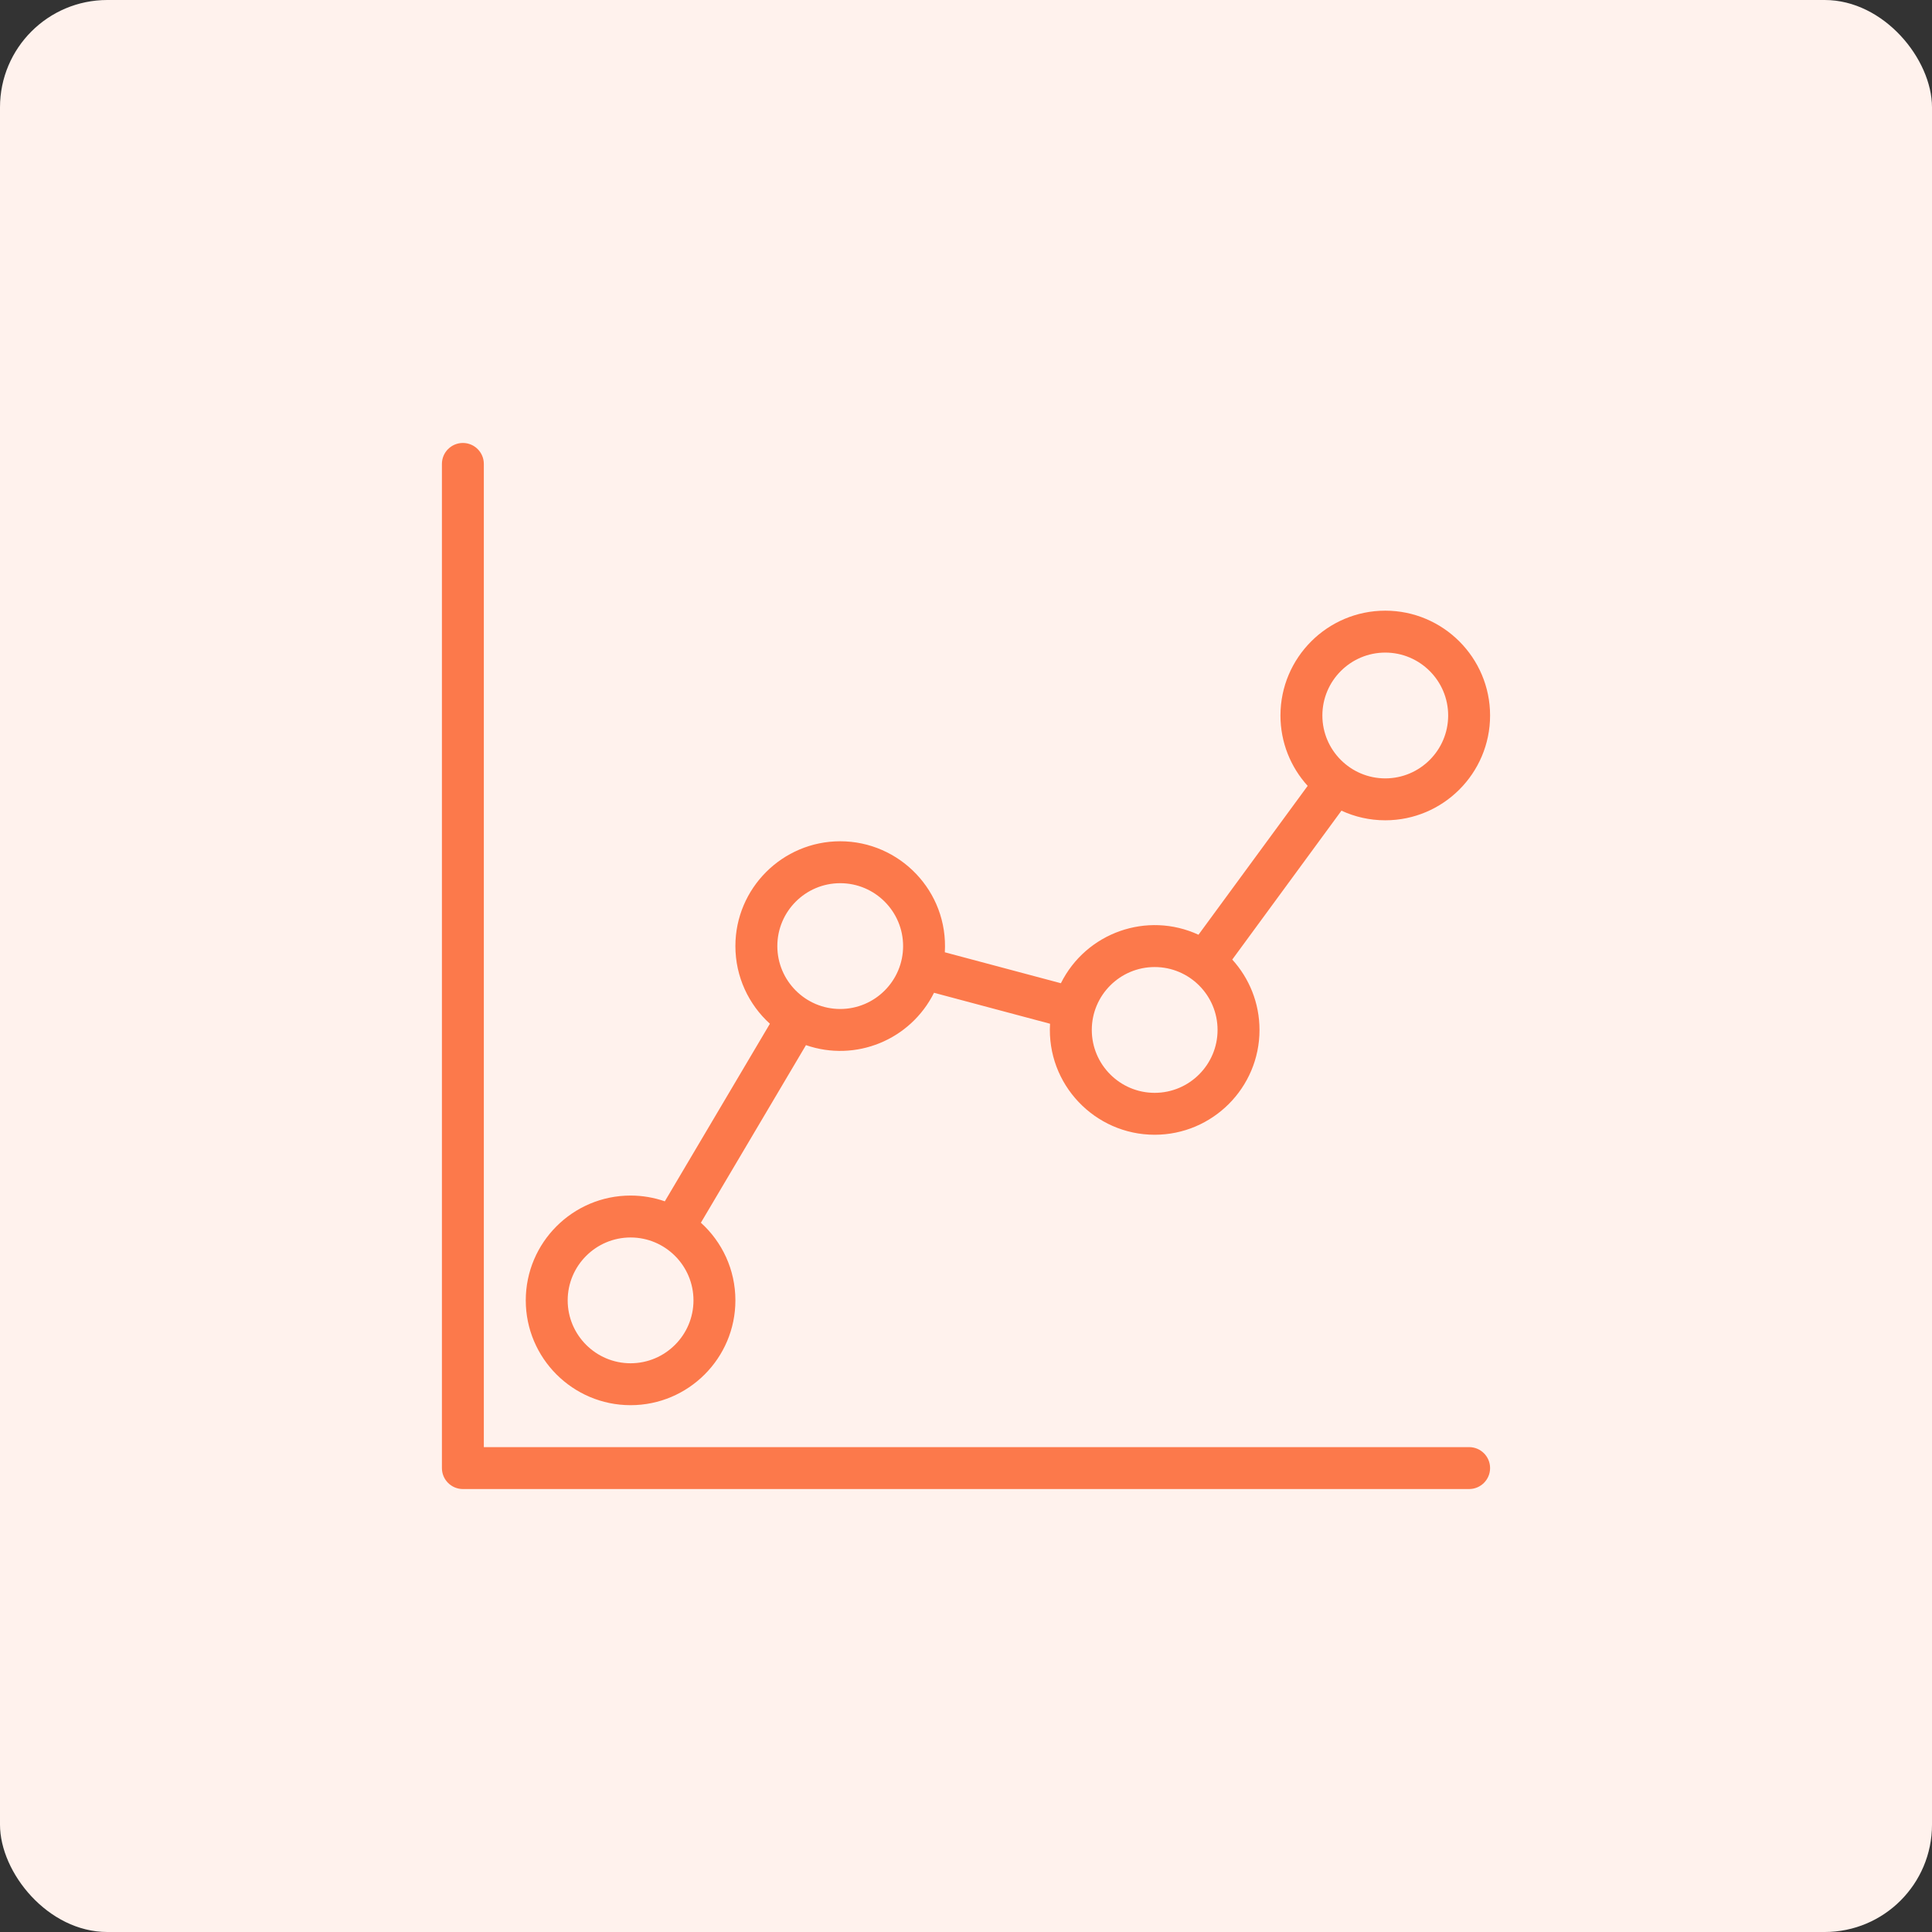 <svg width="72" height="72" viewBox="0 0 72 72" fill="none" xmlns="http://www.w3.org/2000/svg">
<rect x="0" y="0" width="72" height="72" fill="#333333" stroke="none"/>
<rect width="72" height="72" rx="4" fill="#FFF2ED"/>
<g clip-path="url(#clip0_1221_574)">
<g clip-path="url(#clip1_1221_574)">
<path d="M54.75 53.93H18.031V17.289C18.031 16.858 17.681 16.508 17.25 16.508C16.819 16.508 16.469 16.858 16.469 17.289V54.711C16.469 55.142 16.819 55.492 17.25 55.492H54.75C55.181 55.492 55.531 55.142 55.531 54.711C55.531 54.279 55.181 53.93 54.75 53.93Z" fill="#FC794B"/>
<path d="M23.5 52.367C25.654 52.367 27.406 50.615 27.406 48.461C27.406 47.314 26.91 46.282 26.12 45.567L30.036 38.949C31.881 39.589 33.926 38.763 34.808 36.998L39.132 38.152C38.999 40.412 40.804 42.289 43.031 42.289C45.185 42.289 46.938 40.537 46.938 38.383C46.938 37.374 46.553 36.454 45.923 35.76L49.992 30.211C50.489 30.441 51.042 30.57 51.625 30.57C53.779 30.57 55.531 28.818 55.531 26.664C55.531 24.51 53.779 22.758 51.625 22.758C49.471 22.758 47.719 24.51 47.719 26.664C47.719 27.673 48.103 28.593 48.733 29.287L44.664 34.835C42.755 33.954 40.483 34.748 39.536 36.642L35.211 35.489C35.344 33.215 33.527 31.352 31.312 31.352C29.159 31.352 27.406 33.104 27.406 35.258C27.406 36.404 27.903 37.437 28.692 38.152L24.776 44.77C24.376 44.631 23.947 44.555 23.5 44.555C21.346 44.555 19.594 46.307 19.594 48.461C19.594 50.615 21.346 52.367 23.5 52.367V52.367ZM51.625 24.32C52.917 24.32 53.969 25.372 53.969 26.664C53.969 27.956 52.917 29.008 51.625 29.008C50.333 29.008 49.281 27.956 49.281 26.664C49.281 25.372 50.333 24.32 51.625 24.32ZM43.031 36.039C44.324 36.039 45.375 37.09 45.375 38.383C45.375 39.675 44.324 40.727 43.031 40.727C41.739 40.727 40.688 39.675 40.688 38.383C40.688 37.09 41.739 36.039 43.031 36.039ZM31.312 32.914C32.605 32.914 33.656 33.965 33.656 35.258C33.656 36.55 32.605 37.602 31.312 37.602C30.02 37.602 28.969 36.55 28.969 35.258C28.969 33.965 30.02 32.914 31.312 32.914ZM23.5 46.117C24.792 46.117 25.844 47.169 25.844 48.461C25.844 49.753 24.792 50.805 23.5 50.805C22.208 50.805 21.156 49.753 21.156 48.461C21.156 47.169 22.208 46.117 23.5 46.117Z" fill="#FC794B"/>
</g>
</g>
<defs>
<clipPath id="clip0_1221_574">
<rect width="40" height="40" fill="white" transform="translate(16 16)"/>
</clipPath>
<clipPath id="clip1_1221_574">
<rect width="40" height="40" fill="white" transform="translate(16 16)"/>
</clipPath>
</defs>
</svg>
